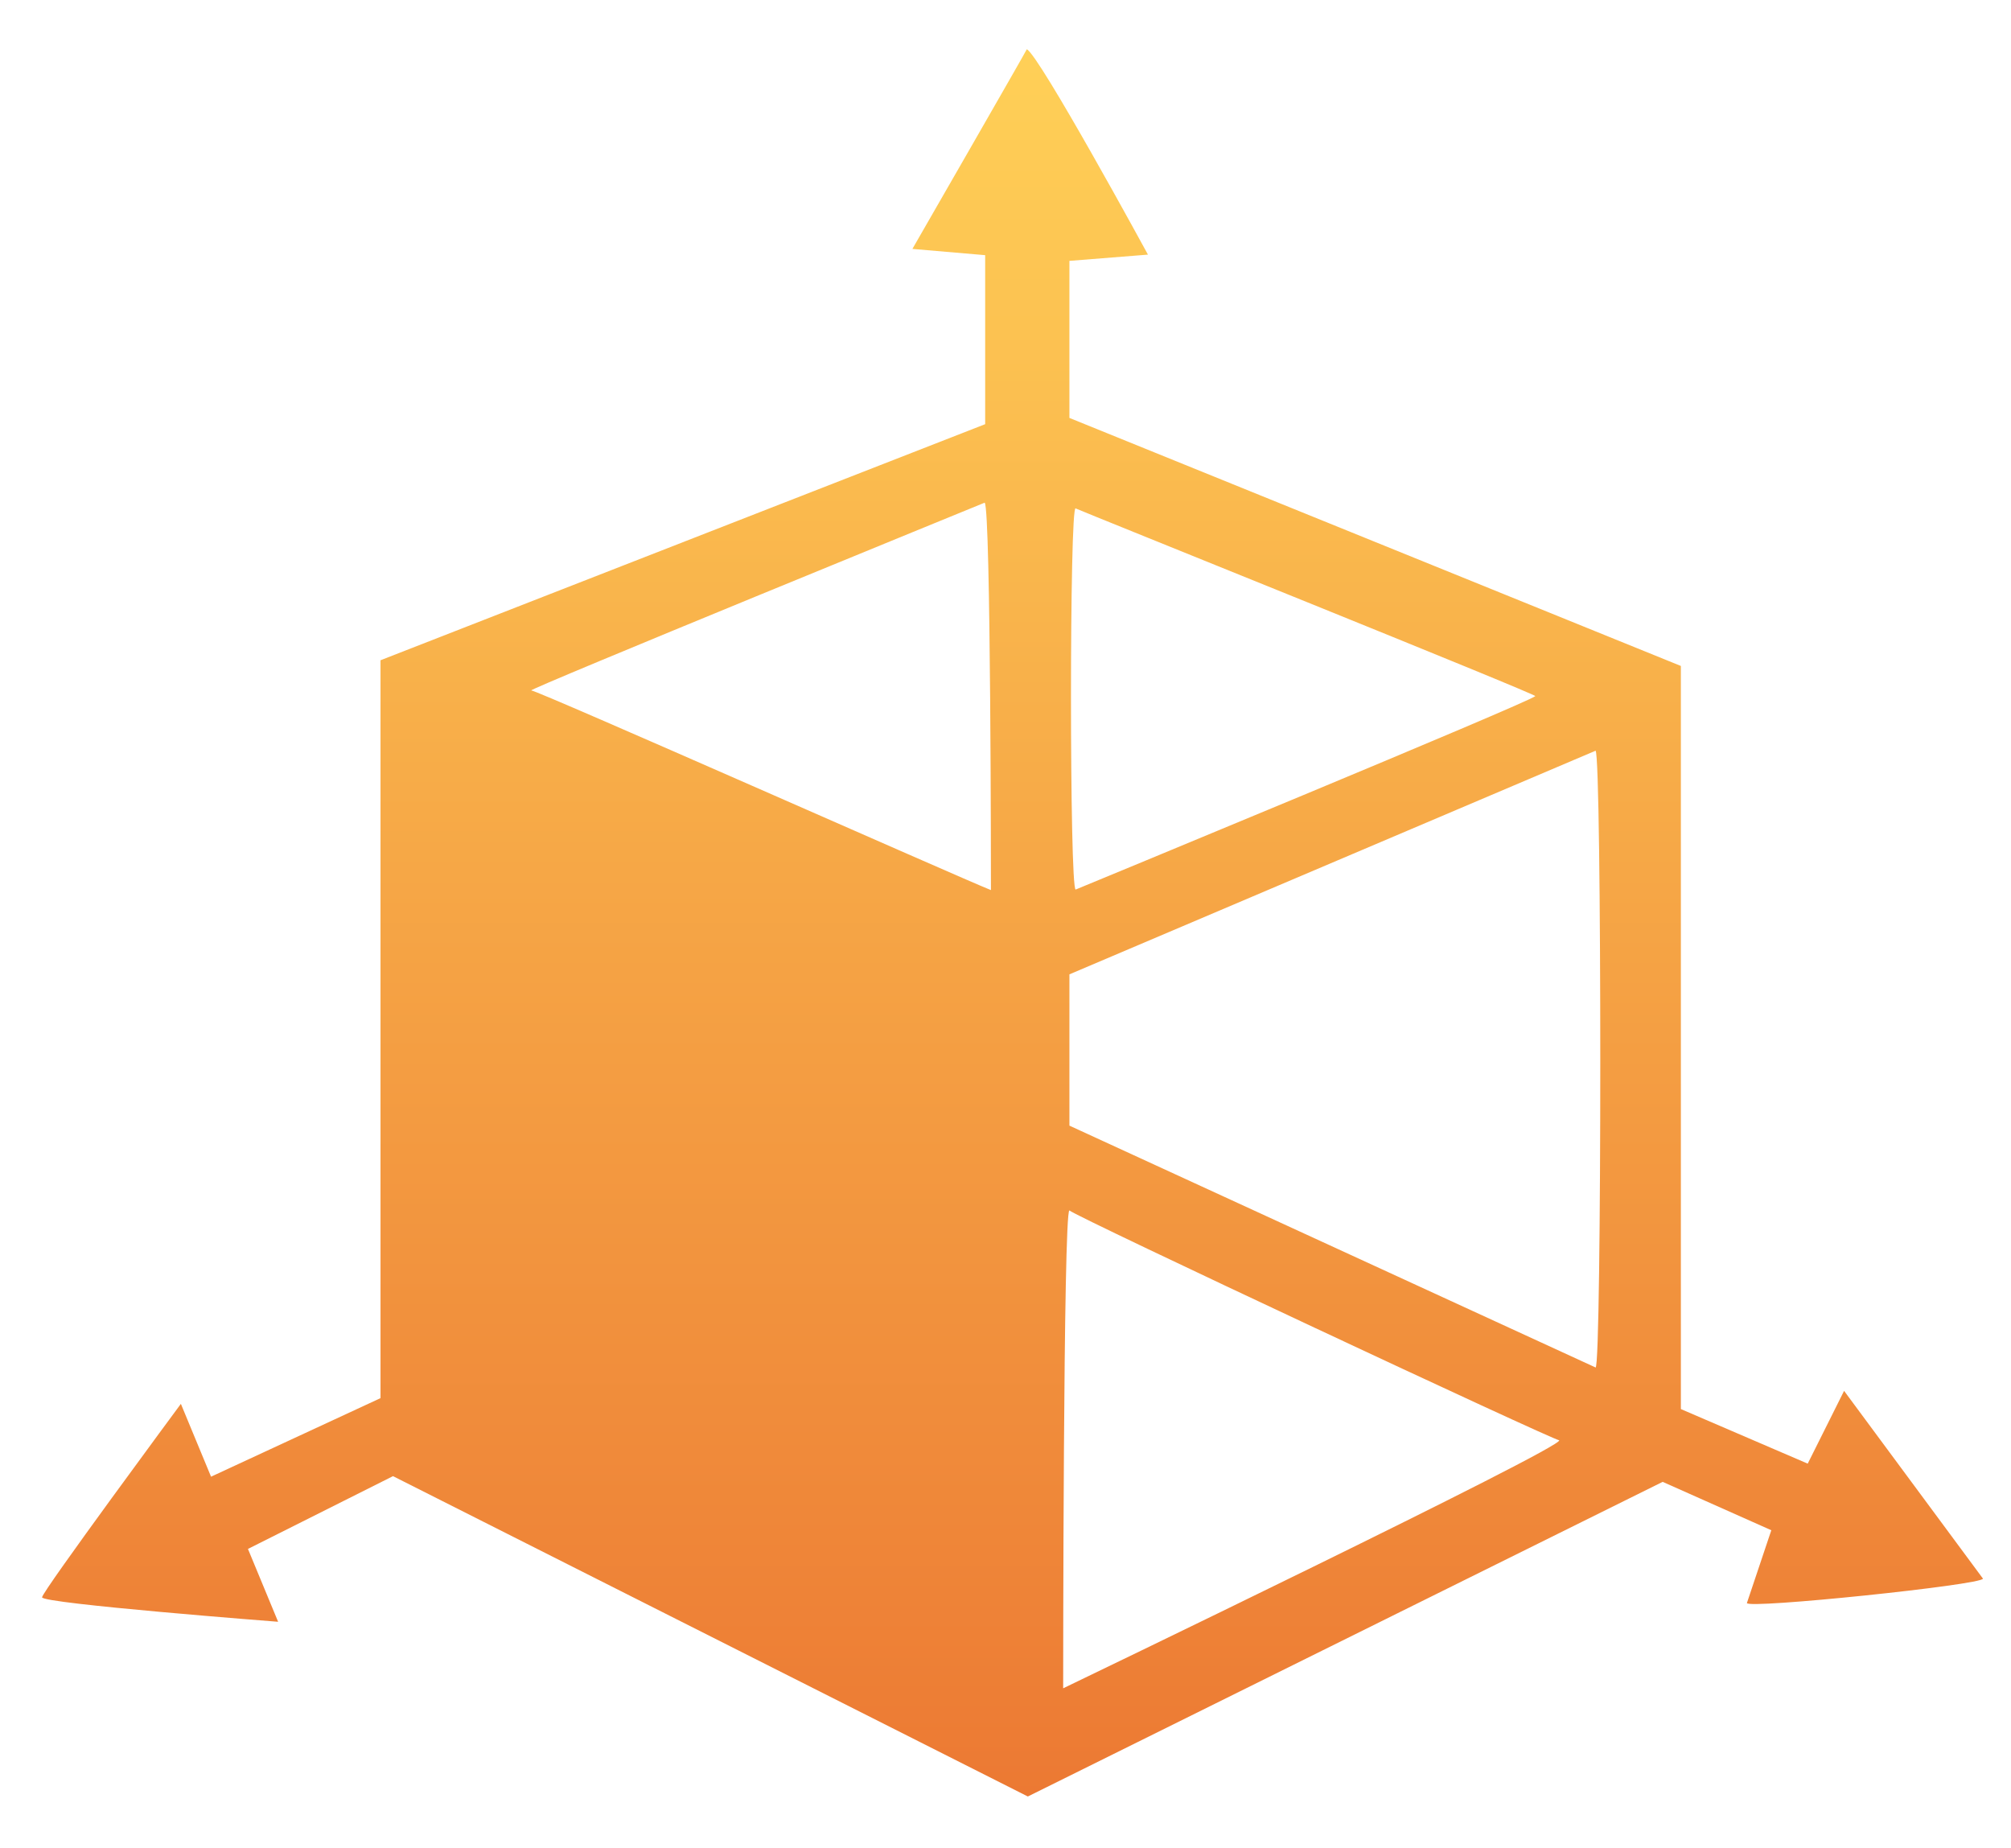 <svg xmlns:xlink="http://www.w3.org/1999/xlink" xmlns="http://www.w3.org/2000/svg" width="37" height="34" viewBox="0 0 37 34" fill="none">
                            <path d="M16.787 4.579L18.126 4.694V7.803L7.001 12.146C7.001 12.261 7.001 25.72 7.001 25.72L3.883 27.165L3.328 25.825C3.328 25.825 0.774 29.279 0.774 29.384C0.774 29.499 5.117 29.834 5.117 29.834L4.562 28.494L7.231 27.155L18.911 33.048L30.591 27.26L32.59 28.15L32.141 29.489C32.141 29.604 36.484 29.154 36.484 29.04L33.929 25.586L33.26 26.925L30.926 25.921V12.251L19.676 7.688V4.799L21.121 4.684C21.121 4.684 19.121 1.011 18.892 0.906C18.901 0.906 16.787 4.579 16.787 4.579ZM28.247 12.806C28.133 12.921 19.791 16.364 19.791 16.364C19.676 16.364 19.676 9.247 19.791 9.353C19.791 9.362 28.362 12.806 28.247 12.806ZM18.232 16.374C17.677 16.154 9.89 12.701 9.775 12.701C9.66 12.701 18.117 9.247 18.117 9.247C18.232 9.362 18.232 16.374 18.232 16.374ZM29.357 25.156L19.676 20.707V17.924L29.357 13.81C29.472 13.925 29.472 25.156 29.357 25.156ZM28.687 26.495C28.802 26.61 19.561 31.058 19.561 31.058C19.561 31.058 19.561 22.267 19.676 22.267C19.791 22.381 28.582 26.495 28.687 26.495Z" fill="url(&quot;#paint0_linear_196_947&quot;)"></path>
                            <defs>
                            <linearGradient id="paint0_linear_196_947" x1="18.629" y1="0.906" x2="18.629" y2="33.048" gradientUnits="userSpaceOnUse">
                            <stop stop-color="#FFD057"></stop>
                            <stop offset="1" stop-color="#EC7933"></stop>
                            </linearGradient>
                            <linearGradient id="paint0_linear_196_947" x1="18.629" y1="0.906" x2="18.629" y2="33.048" gradientUnits="userSpaceOnUse">
                            <stop stop-color="#FFD057"></stop>
                            <stop offset="1" stop-color="#EC7933"></stop>
                            </linearGradient></defs>
                        </svg>